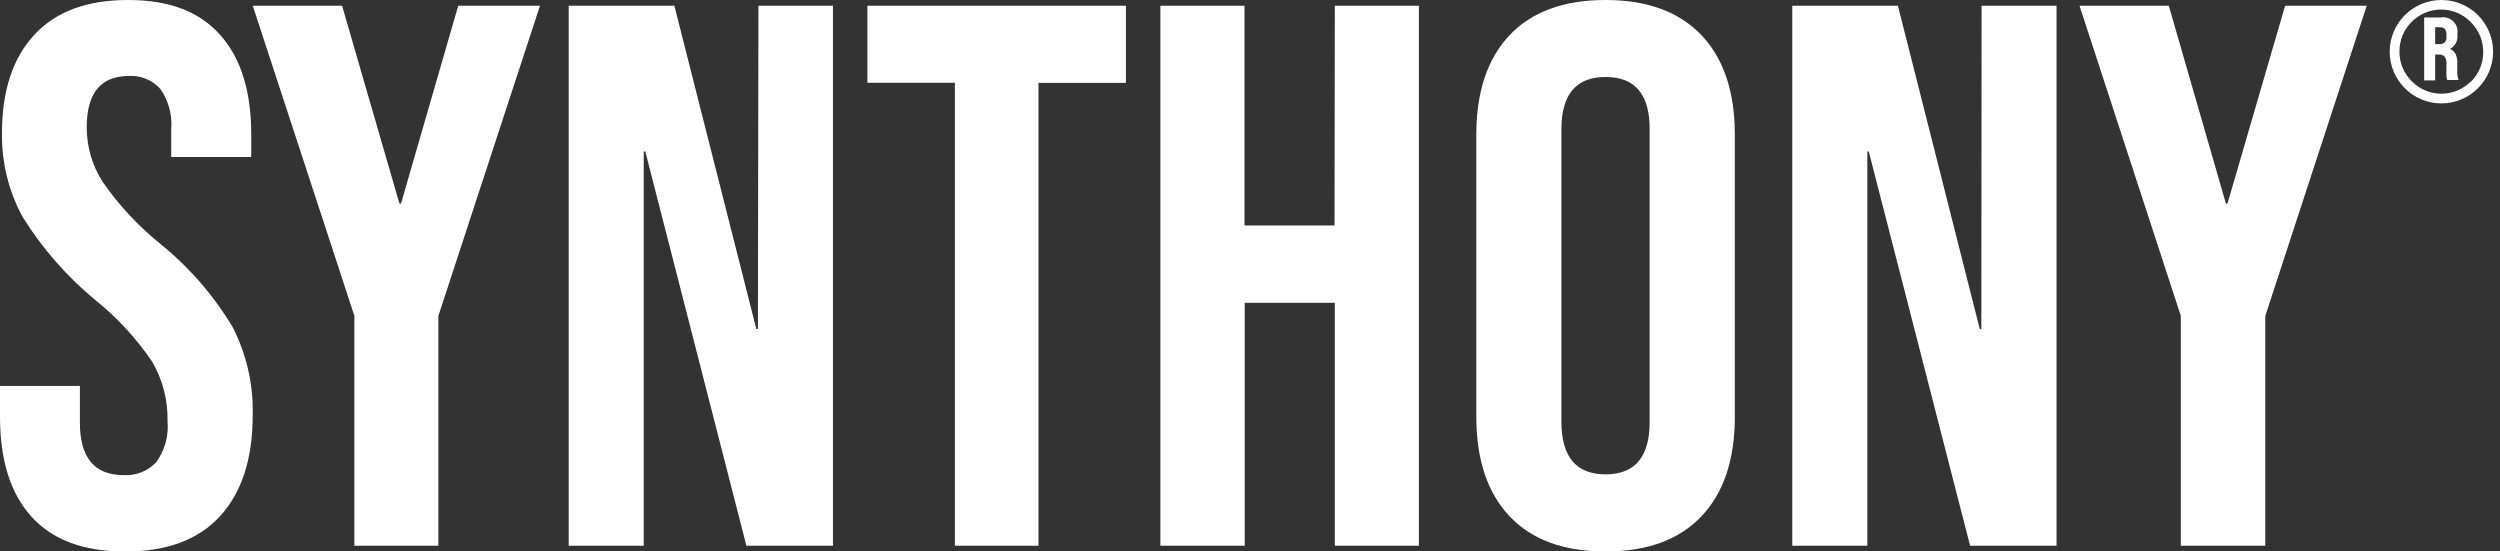 <svg xmlns="http://www.w3.org/2000/svg" width="136" height="30" viewBox="0 0 136 30" fill="none"><rect x="0" y="0" width="136" height="30" fill="#333333" stroke="none"/><path d="M132.812 0C131.26 0 130 1.26 130 2.812C130 4.365 131.26 5.625 132.812 5.625C134.365 5.625 135.625 4.365 135.625 2.812C135.625 1.26 134.365 0 132.812 0ZM134.423 4.444V4.423C133.55 5.31 132.125 5.324 131.238 4.458C131.224 4.444 131.217 4.437 131.202 4.423C130.766 3.993 130.522 3.406 130.53 2.791C130.53 2.19 130.766 1.61 131.195 1.188C132.068 0.308 133.492 0.293 134.373 1.167C134.387 1.181 134.408 1.202 134.423 1.217C135.31 2.111 135.31 3.55 134.423 4.444Z" fill="white"></path><path d="M12.653 17.789C13.411 19.271 13.79 20.916 13.747 22.584C13.747 24.956 13.153 26.794 11.967 28.083C10.78 29.373 9.05 30.014 6.77 30C4.539 30 2.852 29.366 1.709 28.105C0.565 26.837 0 25.027 0 22.662V20.995H4.346V22.997C4.346 24.899 5.14 25.846 6.727 25.846C7.399 25.889 8.049 25.625 8.507 25.134C8.971 24.486 9.186 23.695 9.114 22.904C9.136 21.771 8.85 20.653 8.278 19.677C7.42 18.409 6.377 17.276 5.183 16.321C3.631 15.039 2.302 13.514 1.237 11.812C0.472 10.415 0.086 8.841 0.107 7.252C0.107 4.944 0.693 3.156 1.866 1.895C3.038 0.627 4.725 0 6.97 0C9.215 0 10.837 0.627 11.974 1.895C13.111 3.163 13.668 4.973 13.668 7.331V8.542H9.315V7.032C9.379 6.255 9.172 5.486 8.728 4.844C8.3 4.36 7.67 4.096 7.02 4.132C5.483 4.132 4.718 5.058 4.718 6.925C4.718 7.972 5.011 8.998 5.576 9.881C6.448 11.142 7.492 12.268 8.686 13.237C10.265 14.505 11.609 16.051 12.653 17.789Z" fill="white"></path><path d="M24.927 0.312H29.375L23.847 17.188V29.688H19.278V17.181L13.75 0.312H18.61L21.729 11.075H21.815L24.927 0.312Z" fill="white"></path><path d="M41.259 0.312H45.312V29.688H40.604L35.104 8.241H35.019V29.688H30.937V0.312H36.686L41.145 17.899H41.231L41.259 0.312Z" fill="white"></path><path d="M47.188 0.312H61.25V4.509H56.492V29.688H51.946V4.502H47.188V0.312Z" fill="white"></path><path d="M72.614 0.312H77.187V29.688H72.614V16.471H67.713V29.688H63.125V0.312H67.699V12.266H72.599L72.614 0.312Z" fill="white"></path><path d="M92.561 1.916C91.352 0.641 89.604 0 87.344 0C85.084 0 83.328 0.634 82.119 1.916C80.91 3.198 80.312 5 80.312 7.329V22.664C80.312 25 80.91 26.802 82.119 28.084C83.328 29.366 85.07 30 87.344 30C89.618 30 91.352 29.359 92.561 28.084C93.77 26.809 94.375 25 94.375 22.664V7.329C94.375 5 93.77 3.191 92.561 1.916ZM89.74 22.956C89.74 24.858 88.942 25.805 87.344 25.805C85.746 25.805 84.947 24.858 84.94 22.956V7.037C84.94 5.135 85.739 4.188 87.344 4.188C88.949 4.188 89.748 5.135 89.74 7.037V22.956Z" fill="white"></path><path d="M107.799 0.312H111.875V29.688H107.173L101.661 8.241H101.583V29.688H97.5V0.312H103.247L107.7 17.899H107.785L107.799 0.312Z" fill="white"></path><path d="M124.31 0.312H128.75L123.232 17.188V29.688H118.636V17.181L113.125 0.312H117.983L121.09 11.075H121.175L124.31 0.312Z" fill="white"></path><path d="M133.676 3.876V3.481C133.691 3.302 133.662 3.124 133.595 2.96C133.529 2.826 133.418 2.721 133.278 2.662C133.551 2.52 133.713 2.23 133.684 1.917V1.85C133.758 1.425 133.47 1.023 133.049 0.949C132.96 0.934 132.879 0.934 132.79 0.949H131.875V4.375H132.473V2.967H132.68C132.798 2.96 132.909 2.997 132.99 3.079C133.064 3.191 133.1 3.325 133.086 3.459V4.181L133.13 4.353H133.75C133.698 4.196 133.669 4.04 133.676 3.876ZM133.086 1.991C133.1 2.103 133.064 2.222 132.99 2.312C132.916 2.371 132.82 2.409 132.724 2.401H132.473V1.485H132.761C132.857 1.478 132.953 1.515 133.012 1.589C133.064 1.679 133.093 1.79 133.086 1.895V1.991Z" fill="white"></path></svg>